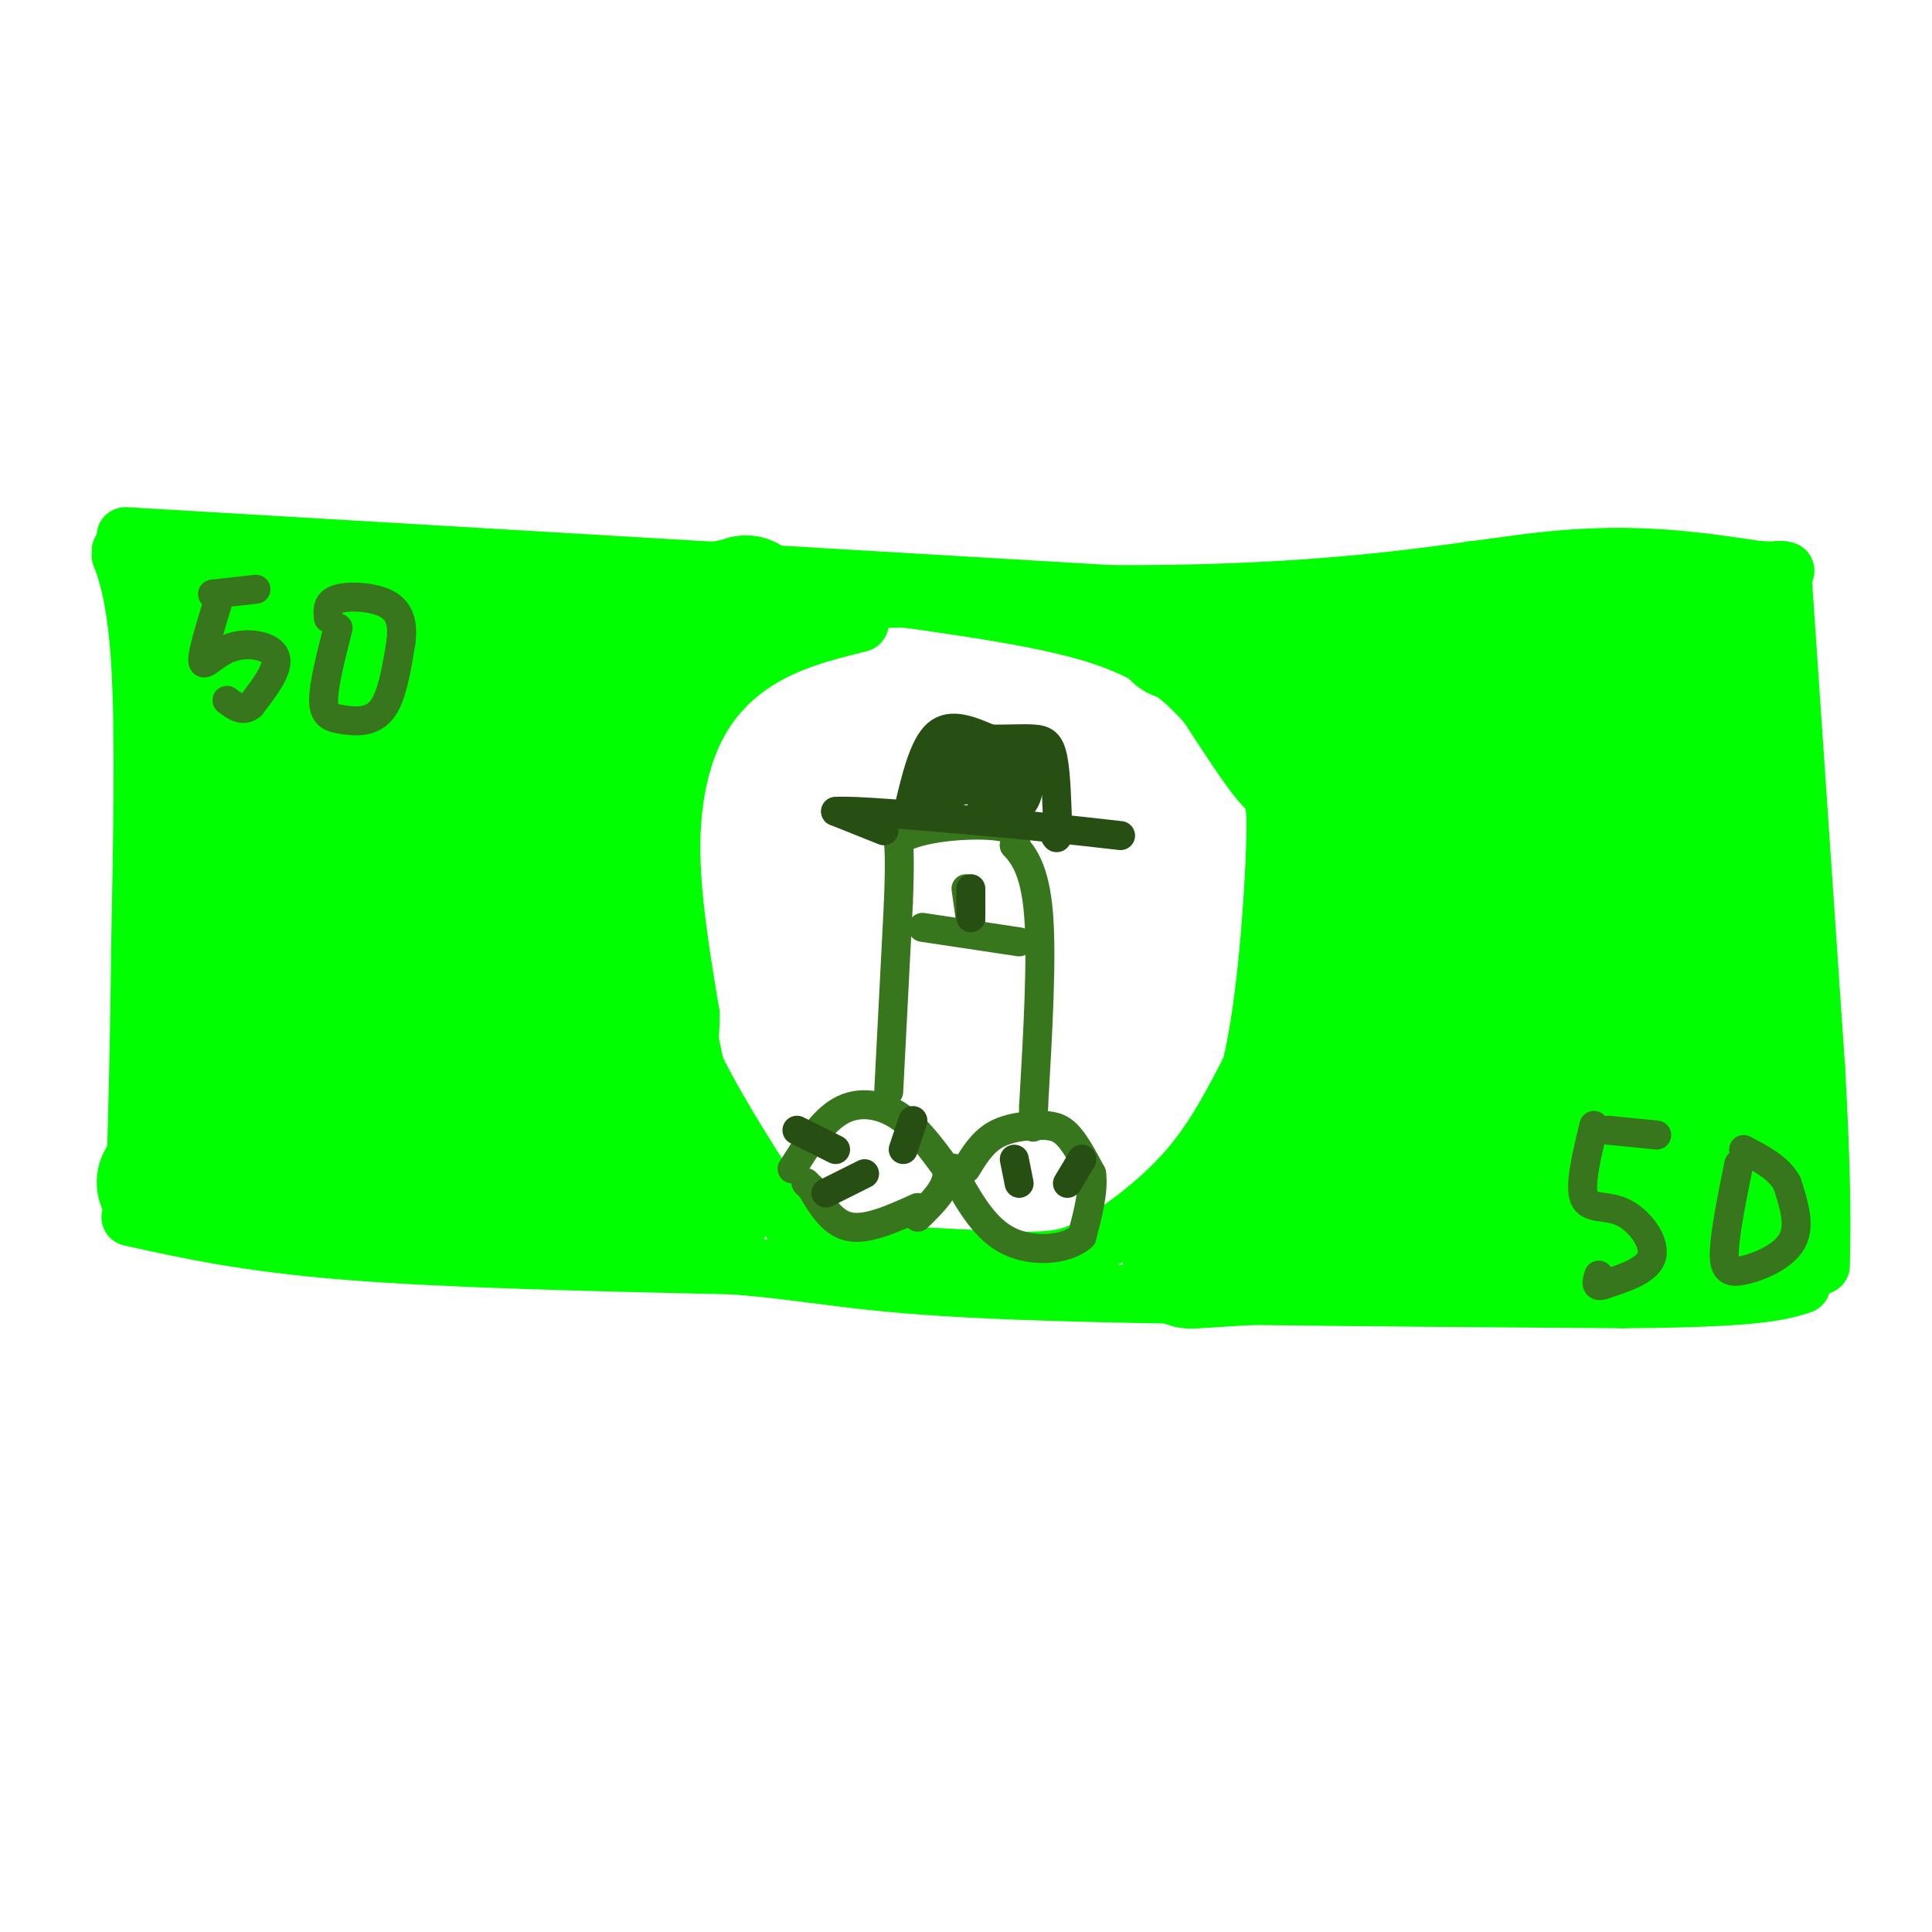 <svg viewBox='0 0 400 400' version='1.1' xmlns='http://www.w3.org/2000/svg' xmlns:xlink='http://www.w3.org/1999/xlink'><g fill='none' stroke='#00ff00' stroke-width='12' stroke-linecap='round' stroke-linejoin='round'><path d='M25,114c0.000,0.000 0.000,1.000 0,1'/><path d='M25,115c0.889,2.378 3.111,7.822 4,22c0.889,14.178 0.444,37.089 0,60'/><path d='M29,197c-0.167,18.000 -0.583,33.000 -1,48'/><path d='M26,111c0.000,0.000 204.000,12.000 204,12'/><path d='M230,123c50.044,0.222 73.156,-5.222 91,-7c17.844,-1.778 30.422,0.111 43,2'/><path d='M364,118c7.833,0.333 5.917,0.167 4,0'/><path d='M369,118c0.000,0.000 7.000,103.000 7,103'/><path d='M376,221c1.333,24.000 1.167,32.500 1,41'/><path d='M27,252c12.083,2.667 24.167,5.333 45,7c20.833,1.667 50.417,2.333 80,3'/><path d='M152,262c18.400,1.489 24.400,3.711 53,5c28.600,1.289 79.800,1.644 131,2'/><path d='M336,269c28.000,-0.167 32.500,-1.583 37,-3'/><path d='M178,129c-6.113,1.518 -12.226,3.036 -18,6c-5.774,2.964 -11.208,7.375 -15,14c-3.792,6.625 -5.940,15.464 -6,26c-0.060,10.536 1.970,22.768 4,35'/><path d='M143,210c0.128,6.729 -1.553,6.051 2,13c3.553,6.949 12.341,21.525 18,29c5.659,7.475 8.188,7.850 12,8c3.812,0.150 8.906,0.075 14,0'/><path d='M189,260c6.938,0.297 17.282,1.038 24,1c6.718,-0.038 9.809,-0.856 15,-4c5.191,-3.144 12.483,-8.612 18,-15c5.517,-6.388 9.258,-13.694 13,-21'/><path d='M259,221c3.190,-13.071 4.667,-35.250 5,-46c0.333,-10.750 -0.476,-10.071 -3,-13c-2.524,-2.929 -6.762,-9.464 -11,-16'/><path d='M250,146c-4.556,-5.244 -10.444,-10.356 -21,-14c-10.556,-3.644 -25.778,-5.822 -41,-8'/><path d='M188,124c-9.000,-0.500 -11.000,2.250 -13,5'/><path d='M35,117c-0.869,5.238 -1.738,10.476 1,9c2.738,-1.476 9.083,-9.667 8,-6c-1.083,3.667 -9.595,19.190 -9,23c0.595,3.810 10.298,-4.095 20,-12'/><path d='M55,131c5.658,-5.187 9.802,-12.155 6,-7c-3.802,5.155 -15.549,22.434 -16,23c-0.451,0.566 10.395,-15.580 14,-23c3.605,-7.420 -0.029,-6.113 -4,-4c-3.971,2.113 -8.277,5.032 -10,8c-1.723,2.968 -0.861,5.984 0,9'/><path d='M45,137c5.357,-5.310 18.750,-23.083 17,-18c-1.750,5.083 -18.643,33.024 -23,41c-4.357,7.976 3.821,-4.012 12,-16'/></g>
<g fill='none' stroke='#00ff00' stroke-width='28' stroke-linecap='round' stroke-linejoin='round'><path d='M73,127c-1.917,8.833 -3.833,17.667 -8,25c-4.167,7.333 -10.583,13.167 -17,19'/><path d='M48,171c-3.013,5.935 -2.045,11.271 -2,6c0.045,-5.271 -0.834,-21.150 -2,-25c-1.166,-3.850 -2.619,4.329 -2,15c0.619,10.671 3.309,23.836 6,37'/><path d='M48,204c0.917,14.393 0.208,31.875 -1,32c-1.208,0.125 -2.917,-17.107 -3,-20c-0.083,-2.893 1.458,8.554 3,20'/><path d='M47,236c1.452,4.036 3.583,4.125 12,6c8.417,1.875 23.119,5.536 37,7c13.881,1.464 26.940,0.732 40,0'/><path d='M136,249c8.167,0.500 8.583,1.750 9,3'/><path d='M145,252c-5.222,-2.111 -22.778,-8.889 -42,-11c-19.222,-2.111 -40.111,0.444 -61,3'/><path d='M42,244c-11.280,0.875 -8.980,1.562 -3,-1c5.980,-2.562 15.638,-8.371 20,-12c4.362,-3.629 3.427,-5.076 4,-7c0.573,-1.924 2.654,-4.326 3,-16c0.346,-11.674 -1.044,-32.621 -2,-35c-0.956,-2.379 -1.478,13.811 -2,30'/><path d='M62,203c0.718,10.487 3.514,21.705 6,24c2.486,2.295 4.660,-4.333 7,-8c2.340,-3.667 4.844,-4.375 5,-17c0.156,-12.625 -2.035,-37.168 -1,-50c1.035,-12.832 5.296,-13.952 9,-16c3.704,-2.048 6.852,-5.024 10,-8'/><path d='M98,128c9.000,-1.500 26.500,-1.250 44,-1'/><path d='M142,127c10.222,-0.911 13.778,-2.689 12,-2c-1.778,0.689 -8.889,3.844 -16,7'/><path d='M138,132c-9.726,3.393 -26.042,8.375 -37,14c-10.958,5.625 -16.560,11.893 -11,11c5.560,-0.893 22.280,-8.946 39,-17'/><path d='M129,140c3.267,13.667 -8.067,56.333 -15,65c-6.933,8.667 -9.467,-16.667 -12,-42'/><path d='M102,163c-3.101,-4.513 -4.853,5.205 -6,9c-1.147,3.795 -1.689,1.667 -1,10c0.689,8.333 2.609,27.128 7,33c4.391,5.872 11.255,-1.179 15,-6c3.745,-4.821 4.373,-7.410 5,-10'/><path d='M122,199c1.957,-3.997 4.349,-8.989 7,-4c2.651,4.989 5.560,19.959 7,27c1.440,7.041 1.411,6.155 0,6c-1.411,-0.155 -4.206,0.423 -7,1'/><path d='M129,229c-5.489,-1.933 -15.711,-7.267 -23,-9c-7.289,-1.733 -11.644,0.133 -16,2'/><path d='M244,131c13.556,2.422 27.111,4.844 42,6c14.889,1.156 31.111,1.044 41,0c9.889,-1.044 13.444,-3.022 17,-5'/><path d='M344,132c-7.889,-2.333 -36.111,-5.667 -38,-6c-1.889,-0.333 22.556,2.333 47,5'/><path d='M353,131c6.289,5.400 -1.489,16.400 -2,35c-0.511,18.600 6.244,44.800 13,71'/><path d='M364,237c2.548,13.250 2.417,10.875 1,6c-1.417,-4.875 -4.119,-12.250 -6,-27c-1.881,-14.750 -2.940,-36.875 -4,-59'/><path d='M355,157c-12.250,-8.714 -40.875,-1.000 -55,0c-14.125,1.000 -13.750,-4.714 -16,-7c-2.250,-2.286 -7.125,-1.143 -12,0'/><path d='M272,150c-0.286,0.679 5.000,2.375 5,2c0.000,-0.375 -5.286,-2.821 -6,0c-0.714,2.821 3.143,10.911 7,19'/><path d='M278,171c0.511,12.067 -1.711,32.733 -6,48c-4.289,15.267 -10.644,25.133 -17,35'/><path d='M255,254c-5.711,7.089 -11.489,7.311 -7,7c4.489,-0.311 19.244,-1.156 34,-2'/><path d='M282,259c22.178,-0.933 60.622,-2.267 75,-4c14.378,-1.733 4.689,-3.867 -5,-6'/><path d='M352,249c-7.038,-3.767 -22.134,-10.185 -33,-27c-10.866,-16.815 -17.502,-44.027 -21,-53c-3.498,-8.973 -3.856,0.293 -5,11c-1.144,10.707 -3.072,22.853 -5,35'/><path d='M288,215c-3.083,8.298 -8.292,11.542 -3,14c5.292,2.458 21.083,4.131 22,6c0.917,1.869 -13.042,3.935 -27,6'/><path d='M280,241c-6.736,1.834 -10.077,3.418 -3,1c7.077,-2.418 24.572,-8.837 34,-13c9.428,-4.163 10.789,-6.071 12,-10c1.211,-3.929 2.273,-9.878 -1,-18c-3.273,-8.122 -10.881,-18.418 -14,-24c-3.119,-5.582 -1.748,-6.452 0,-7c1.748,-0.548 3.874,-0.774 6,-1'/><path d='M314,169c4.864,5.641 14.026,20.244 19,33c4.974,12.756 5.762,23.665 3,13c-2.762,-10.665 -9.075,-42.904 -10,-48c-0.925,-5.096 3.537,16.952 8,39'/><path d='M334,206c2.833,10.333 5.917,16.667 9,23'/></g>
<g fill='none' stroke='#38761d' stroke-width='6' stroke-linecap='round' stroke-linejoin='round'><path d='M44,123c0.000,0.000 9.000,-1.000 9,-1'/><path d='M45,125c-1.649,5.411 -3.298,10.821 -3,12c0.298,1.179 2.542,-1.875 6,-3c3.458,-1.125 8.131,-0.321 9,2c0.869,2.321 -2.065,6.161 -5,10'/><path d='M52,146c-1.667,1.500 -3.333,0.250 -5,-1'/><path d='M70,130c-1.506,5.911 -3.012,11.821 -3,15c0.012,3.179 1.542,3.625 4,4c2.458,0.375 5.845,0.679 8,-2c2.155,-2.679 3.077,-8.339 4,-14'/><path d='M83,133c0.512,-3.869 -0.208,-6.542 -3,-8c-2.792,-1.458 -7.655,-1.702 -10,-1c-2.345,0.702 -2.173,2.351 -2,4'/><path d='M333,234c0.000,0.000 10.000,1.000 10,1'/><path d='M330,233c-1.512,6.232 -3.024,12.464 -2,15c1.024,2.536 4.583,1.375 8,3c3.417,1.625 6.690,6.036 6,9c-0.690,2.964 -5.345,4.482 -10,6'/><path d='M332,266c-1.833,0.667 -1.417,-0.667 -1,-2'/><path d='M360,241c-1.417,7.048 -2.833,14.095 -3,18c-0.167,3.905 0.917,4.667 4,4c3.083,-0.667 8.167,-2.762 10,-6c1.833,-3.238 0.417,-7.619 -1,-12'/><path d='M370,245c-1.667,-3.167 -5.333,-5.083 -9,-7'/><path d='M164,242c3.111,-4.933 6.222,-9.867 10,-12c3.778,-2.133 8.222,-1.467 12,1c3.778,2.467 6.889,6.733 10,11'/><path d='M196,242c0.667,3.500 -2.667,6.750 -6,10'/><path d='M200,242c1.667,-2.720 3.333,-5.440 6,-7c2.667,-1.560 6.333,-1.958 9,-2c2.667,-0.042 4.333,0.274 6,2c1.667,1.726 3.333,4.863 5,8'/><path d='M226,243c0.500,3.500 -0.750,8.250 -2,13'/><path d='M224,256c-3.156,2.822 -10.044,3.378 -15,1c-4.956,-2.378 -7.978,-7.689 -11,-13'/><path d='M198,244c-1.833,-2.500 -0.917,-2.250 0,-2'/><path d='M190,250c-5.167,2.333 -10.333,4.667 -14,4c-3.667,-0.667 -5.833,-4.333 -8,-8'/><path d='M168,246c-1.500,-1.500 -1.250,-1.250 -1,-1'/><path d='M184,226c0.000,0.000 2.000,-39.000 2,-39'/><path d='M186,187c0.333,-8.667 0.167,-10.833 0,-13'/><path d='M186,174c4.267,-2.867 14.933,-3.533 20,-3c5.067,0.533 4.533,2.267 4,4'/><path d='M210,175c1.778,1.956 4.222,4.844 5,14c0.778,9.156 -0.111,24.578 -1,40'/><path d='M214,229c-0.167,7.000 -0.083,4.500 0,2'/><path d='M191,192c0.000,0.000 20.000,3.000 20,3'/><path d='M200,184c0.000,0.000 1.000,7.000 1,7'/></g>
<g fill='none' stroke='#274e13' stroke-width='6' stroke-linecap='round' stroke-linejoin='round'><path d='M183,172c0.000,0.000 -10.000,-4.000 -10,-4'/><path d='M173,168c3.333,-0.333 16.667,0.833 30,2'/><path d='M203,170c9.833,0.833 19.417,1.917 29,3'/><path d='M188,168c1.583,-6.750 3.167,-13.500 6,-16c2.833,-2.500 6.917,-0.750 11,1'/><path d='M205,153c3.512,0.095 6.792,-0.167 9,0c2.208,0.167 3.345,0.762 4,4c0.655,3.238 0.827,9.119 1,15'/><path d='M219,172c0.000,2.500 -0.500,1.250 -1,0'/><path d='M199,155c-3.500,4.583 -7.000,9.167 -7,10c0.000,0.833 3.500,-2.083 7,-5'/><path d='M199,160c2.603,-1.809 5.612,-3.830 5,-3c-0.612,0.830 -4.844,4.511 -4,5c0.844,0.489 6.766,-2.215 6,-2c-0.766,0.215 -8.219,3.347 -9,4c-0.781,0.653 5.109,-1.174 11,-3'/><path d='M208,161c2.964,-0.976 4.875,-1.917 3,-1c-1.875,0.917 -7.536,3.690 -8,5c-0.464,1.310 4.268,1.155 9,1'/><path d='M212,166c1.578,-2.067 1.022,-7.733 1,-9c-0.022,-1.267 0.489,1.867 1,5'/><path d='M214,162c0.644,0.200 1.756,-1.800 0,-3c-1.756,-1.200 -6.378,-1.600 -11,-2'/><path d='M201,184c0.000,0.000 0.000,6.000 0,6'/><path d='M165,234c0.000,0.000 8.000,4.000 8,4'/><path d='M189,232c0.000,0.000 -2.000,6.000 -2,6'/><path d='M224,240c0.000,0.000 -3.000,5.000 -3,5'/><path d='M210,240c0.000,0.000 1.000,5.000 1,5'/><path d='M179,243c0.000,0.000 -8.000,4.000 -8,4'/></g>
</svg>